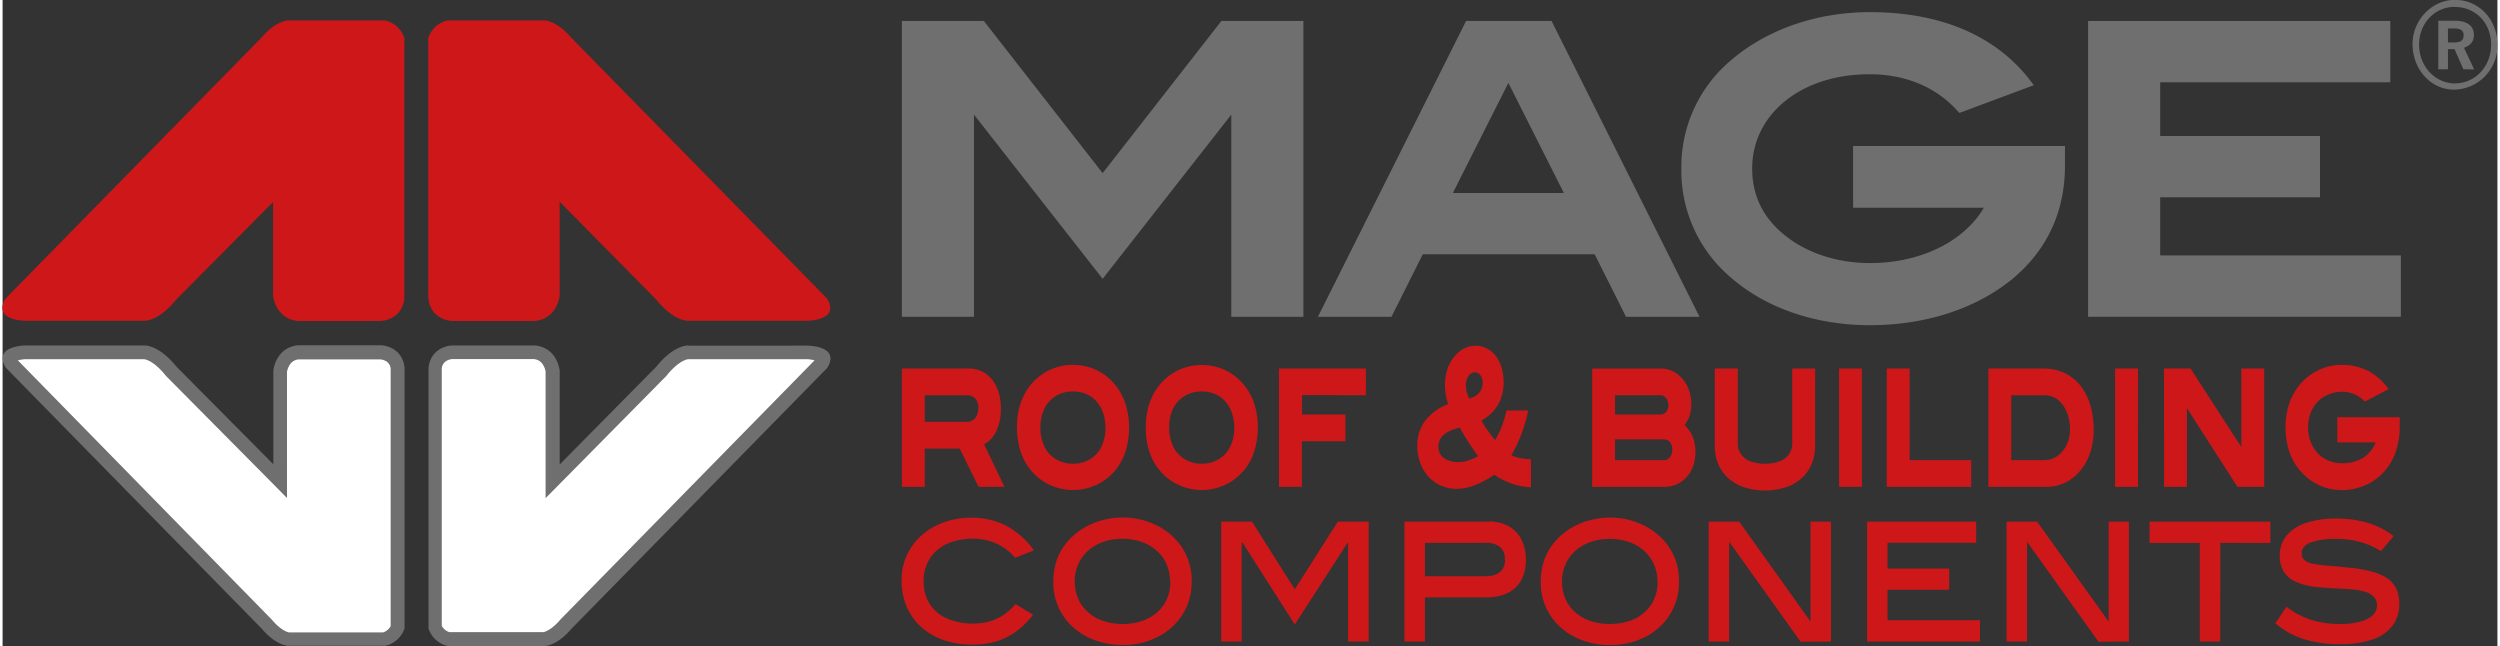 <svg id="Ebene_1" data-name="Ebene 1" xmlns="http://www.w3.org/2000/svg" viewBox="0 0 774.72 200.6" width="774" height="200"><rect x="0" y="0" width="774.72" height="200.6" fill="#333333" stroke="none"/><polygon points="382.42 97.5 382.42 33.52 382.07 33.52 341.6 85.17 301.12 33.52 300.77 33.52 300.77 97.5 280.12 97.5 280.12 7.38 304.29 7.38 341.6 55.17 378.9 7.38 403.07 7.38 403.07 97.5 382.42 97.5 382.42 97.5" style="fill:#706f6f;stroke:#706f6f;stroke-width:1.74px;fill-rule:evenodd"/><path d="M111.59-44.19l-18.66,37h37.31l-18.65-37ZM148.66,29.5l-9.74-19.42H84.48L74.75,29.5H53.86L99-60.62h25.46L169.54,29.5Z" transform="translate(356 68)" style="fill:#706f6f;stroke:#706f6f;stroke-width:1.74px;fill-rule:evenodd"/><path d="M268.31,17.3c-10.79,9.21-26.39,14.81-44.46,14.81-17.12,0-32.38-5.48-43-14.94a42.45,42.45,0,0,1-14.67-32.86A42.27,42.27,0,0,1,180.91-48.3c10.8-9.46,26.16-15.06,42.94-15.06,22.17,0,39.07,7.47,49.51,21.41l-21.47,8C245-41.7,235.23-45.81,223.73-45.81c-22,0-37.3,13-37.3,30.12,0,9.46,4.1,17.06,12.43,22.9,6.34,4.48,15.25,7.35,25,7.35,17.25,0,31.21-7.84,36.84-18.92H219.51V-21.79h64.05v5.23c0,13.69-5.16,25.15-15.25,33.86Z" transform="translate(356 68)" style="fill:#706f6f;fill-rule:evenodd"/><path d="M268.31,17.3c-10.79,9.21-26.39,14.81-44.46,14.81-17.12,0-32.38-5.48-43-14.94a42.45,42.45,0,0,1-14.67-32.86A42.27,42.27,0,0,1,180.91-48.3c10.8-9.46,26.16-15.06,42.94-15.06,22.17,0,39.07,7.47,49.51,21.41l-21.47,8C245-41.7,235.23-45.81,223.73-45.81c-22,0-37.3,13-37.3,30.12,0,9.46,4.1,17.06,12.43,22.9,6.34,4.48,15.25,7.35,25,7.35,17.25,0,31.21-7.84,36.84-18.92H219.51V-21.79h64.05v5.23c0,13.69-5.16,25.14-15.25,33.86Z" transform="translate(356 68)" style="fill:none;stroke:#706f6f;stroke-width:1.74px"/><polygon points="648.48 97.5 648.48 7.38 740.58 7.38 740.58 24.68 669.13 24.68 669.13 43.1 718.75 43.1 718.75 60.4 669.13 60.4 669.13 80.19 743.86 80.19 743.86 97.5 648.48 97.5 648.48 97.5" style="fill:#706f6f;stroke:#706f6f;stroke-width:1.74px;fill-rule:evenodd"/><path d="M408.23-57c0-1.54-.94-2.17-3-2.17h-1.88v4.35h2.05c1.88,0,2.81-.64,2.82-2.18Zm-.09,10.51-2.73-6.25h-2.05v6.25h-3V-61.57h5c4,0,6.06,1.63,6.06,4.43,0,1.9-.94,3.17-3.08,4l3.16,6.7Zm-2.65-19.38c-6.22,0-11.09,5.07-11.09,11.77s5,12,11.09,12c6.32,0,11.27-5.25,11.27-12S412-65.83,405.49-65.83Zm-.25,25.71c-7.08,0-12.88-6.16-12.88-14.21,0-7.33,6-13.67,13.13-13.67,7.51,0,13.23,6.06,13.23,13.94a13.68,13.68,0,0,1-13.48,13.94Z" transform="translate(356 68)" style="fill:#706f6f;fill-rule:evenodd"/><path d="M-231.24,24.74l0-80.95a8.22,8.22,0,0,0-6-5.45l-30.24,0s-3.75.17-8.07,5.28l-79.43,81s-4.77,6.26,5.74,7h36.95s4.46.53,10.19-6.58L-272-5.28V23.81s.64,7.12,7.65,7.86h25.8s6.52-.17,7.3-6.93Z" transform="translate(356 68)" style="fill:#cd1719;fill-rule:evenodd"/><path d="M-312,41.4h-37c-3.06.23-4.46,1-4.72,1.54a.78.78,0,0,0-.07.35,3.47,3.47,0,0,0,.62,1.64l79.33,80.92.06.06c3.47,4.11,6.29,4.49,6.53,4.51l29.79,0a6.23,6.23,0,0,0,4.17-3.64c0-.67,0-80.06,0-80.43a5.46,5.46,0,0,0-5.23-5h-25.56c-4.88.56-5.6,5.14-5.68,5.86V81.43l-33.78-34.14-.07-.09c-4.76-5.91-8.31-5.8-8.34-5.8Z" transform="translate(356 68)" style="fill:#fff;fill-rule:evenodd"/><path d="M-267,128.32h0Zm28.42-84.77h0Zm-110.41,0H-312c.42.05,3,.55,6.59,5l.14.17.15.16L-275,79.24l7.32,7.4V47.43a6.18,6.18,0,0,1,.76-2,3.64,3.64,0,0,1,2.86-1.83h25.41a4.46,4.46,0,0,1,1.7.55,2.94,2.94,0,0,1,1.46,2.39l0,79.88a3.91,3.91,0,0,1-.46.69,4.29,4.29,0,0,1-1.86,1.27l-29.32,0c-.47-.11-2.51-.72-5.08-3.76l-.1-.12-.11-.11L-351.26,43.9a12.24,12.24,0,0,1,2.23-.35Zm-2.79-.22,0,0,0,0ZM-312,39.27h-37.17c-5.5.39-6.82,2.3-6.82,4a5.68,5.68,0,0,0,1.08,3l79.43,81c4.32,5.11,8.06,5.27,8.06,5.27l30.25,0a8.22,8.22,0,0,0,6-5.44l0-80.95c-.78-6.76-7.3-6.94-7.3-6.94h-25.8c-7,.75-7.65,7.86-7.65,7.86v29.1L-302,45.86c-5-6.19-9-6.59-10-6.59Z" transform="translate(356 68)" style="fill:#706f6f;fill-rule:evenodd"/><path d="M-223.81,24.74l0-80.95a8.2,8.2,0,0,1,6-5.45l30.25,0s3.74.17,8.06,5.27l79.43,81s4.78,6.26-5.74,7h-37s-4.45.53-10.2-6.58l-30-30.37V23.81s-.63,7.11-7.65,7.86h-25.8s-6.51-.17-7.29-6.93Z" transform="translate(356 68)" style="fill:#cd1719;fill-rule:evenodd"/><path d="M-151.36,47.2l-.07.09-33.78,34.14V47.27c-.08-.72-.79-5.3-5.68-5.86h-25.63a5.44,5.44,0,0,0-5.15,5c0,.37,0,79.76,0,80.43a6.18,6.18,0,0,0,4.16,3.64l29.79,0c.24,0,3.06-.4,6.53-4.51l.06-.06,79.34-80.92a3.47,3.47,0,0,0,.62-1.64.78.78,0,0,0-.07-.35c-.26-.57-1.66-1.31-4.73-1.54h-37s-3.58-.11-8.35,5.8Z" transform="translate(356 68)" style="fill:#fff;fill-rule:evenodd"/><path d="M-188,128.32h0Zm.67-81.17v0Zm-29.11-3.6h0Zm29.11,43.09,7.32-7.4,30-30.37.16-.16.13-.17c3.59-4.45,6.19-4.94,6.61-5h37a12.52,12.52,0,0,1,2.26.35l-78.84,80.4-.11.12-.1.12c-2.57,3-4.61,3.65-5.08,3.76l-29.32,0a4.27,4.27,0,0,1-1.86-1.27,3.91,3.91,0,0,1-.46-.69l0-79.88a3,3,0,0,1,1.46-2.39,4.46,4.46,0,0,1,1.7-.55H-191a3.64,3.64,0,0,1,2.86,1.83,6.22,6.22,0,0,1,.76,2V86.64ZM-143,39.27c-1,0-5,.4-10,6.59l-30,30.37V47.13s-.63-7.11-7.65-7.86h-25.8s-6.51.18-7.29,6.94l0,80.95a8.19,8.19,0,0,0,6,5.44l30.25,0s3.74-.16,8.06-5.27l79.43-81a5.65,5.65,0,0,0,1.09-3c0-1.72-1.32-3.63-6.83-4H-143Z" transform="translate(356 68)" style="fill:#706f6f;fill-rule:evenodd"/><path d="M-44.86,83.19-51.2,70a9.35,9.35,0,0,0,3.89-4.32A16.33,16.33,0,0,0-46,58.8a17.18,17.18,0,0,0-.71-5,12,12,0,0,0-2-3.91,9.07,9.07,0,0,0-3.12-2.54,9.22,9.22,0,0,0-4.07-.91H-76.74V83.19h7.1V71.3h10.86l5.85,11.89ZM-56.52,63H-69.64V54.74h13.08a3.37,3.37,0,0,1,2.62,1.06A4.21,4.21,0,0,1-53,58.63a5.54,5.54,0,0,1-.43,2.27,3.5,3.5,0,0,1-1.21,1.53,3.18,3.18,0,0,1-1.87.56ZM-6.2,64.72a23.5,23.5,0,0,0-1.14-7.44,18,18,0,0,0-3.38-6A17.91,17.91,0,0,0-14.36,48a17.3,17.3,0,0,0-4.35-2,16.79,16.79,0,0,0-4.88-.7,16.68,16.68,0,0,0-4.92.7,17.13,17.13,0,0,0-4.35,2,17.74,17.74,0,0,0-3.65,3.23,17.85,17.85,0,0,0-3.37,6A23.22,23.22,0,0,0-41,64.72a24,24,0,0,0,1.14,7.52,17.56,17.56,0,0,0,3.34,6,17.81,17.81,0,0,0,3.63,3.2,17.2,17.2,0,0,0,4.38,2,17.53,17.53,0,0,0,4.95.73,17.3,17.3,0,0,0,4.91-.73,17.13,17.13,0,0,0,4.37-2,17.81,17.81,0,0,0,3.63-3.2,17.39,17.39,0,0,0,3.34-6A24,24,0,0,0-6.2,64.72Zm-7.31,0a13.3,13.3,0,0,1-1.23,5.89,9.2,9.2,0,0,1-3.47,3.92A10.06,10.06,0,0,1-23.59,76,10.2,10.2,0,0,1-29,74.53a9.26,9.26,0,0,1-3.5-3.92,13.44,13.44,0,0,1-1.23-5.89,13.22,13.22,0,0,1,1.25-5.82A9.47,9.47,0,0,1-29,55a10.22,10.22,0,0,1,5.41-1.44,10.33,10.33,0,0,1,4.16.83,9.21,9.21,0,0,1,3.18,2.32,10.38,10.38,0,0,1,2,3.54,13.64,13.64,0,0,1,.71,4.49Zm47.3,0a23.5,23.5,0,0,0-1.14-7.44,17.77,17.77,0,0,0-7-9.24,17.3,17.3,0,0,0-4.35-2,16.81,16.81,0,0,0-4.89-.7,16.5,16.5,0,0,0-4.9.7,17,17,0,0,0-4.36,2,17.48,17.48,0,0,0-3.65,3.23,18,18,0,0,0-3.38,6A23.5,23.5,0,0,0-1,64.72,24,24,0,0,0,.1,72.24a17.56,17.56,0,0,0,3.34,6,17.81,17.81,0,0,0,3.63,3.2,17.2,17.2,0,0,0,4.38,2,17,17,0,0,0,9.86,0,17.13,17.13,0,0,0,4.37-2,17.81,17.81,0,0,0,3.63-3.2,17.39,17.39,0,0,0,3.34-6,24,24,0,0,0,1.14-7.52Zm-7.31,0a13.44,13.44,0,0,1-1.23,5.89,9.22,9.22,0,0,1-3.48,3.92A10,10,0,0,1,16.39,76,10.19,10.19,0,0,1,11,74.53a9.26,9.26,0,0,1-3.5-3.92,13.58,13.58,0,0,1-1.24-5.89A13.22,13.22,0,0,1,7.48,58.9,9.47,9.47,0,0,1,11,55a10.19,10.19,0,0,1,5.4-1.44,10.34,10.34,0,0,1,4.17.83,9.3,9.3,0,0,1,3.18,2.32,10.38,10.38,0,0,1,2,3.54,13.64,13.64,0,0,1,.71,4.49Zm40.88-10V46.43h-27V83.19h7.11V69H61v-8.3H47.51v-6Zm51.25,28.57V74.58h-.41a13.21,13.21,0,0,1-2.87-.31,15.56,15.56,0,0,1-2.82-.88,41.72,41.72,0,0,0,3.12-6.57,49.27,49.27,0,0,0,2.13-7.36H111a32.07,32.07,0,0,1-1.43,4.89,25.38,25.38,0,0,1-2.12,4.31c-.77-.92-1.52-1.9-2.23-2.91s-1.4-2.08-2-3.18a13.32,13.32,0,0,0,3.8-3,11.9,11.9,0,0,0,2.31-4,14,14,0,0,0,.79-4.79,16.15,16.15,0,0,0-.63-4.58,11.13,11.13,0,0,0-1.78-3.62,8.19,8.19,0,0,0-2.75-2.37,7.75,7.75,0,0,0-3.56-.84,7.59,7.59,0,0,0-3,.6,8.67,8.67,0,0,0-2.64,1.73,11.47,11.47,0,0,0-2.12,2.75,12.4,12.4,0,0,0-1.29,3.29,15.61,15.61,0,0,0-.45,3.76,17.4,17.4,0,0,0,.25,3,18.14,18.14,0,0,0,.76,3,16.17,16.17,0,0,0-7.19,5.18,12.71,12.71,0,0,0-2.41,7.79,15.15,15.15,0,0,0,.88,5.18,12.91,12.91,0,0,0,2.48,4.24,11.55,11.55,0,0,0,3.87,2.86,12.07,12.07,0,0,0,5,1.05,15.59,15.59,0,0,0,5.57-1.11,30.76,30.76,0,0,0,6.1-3.26,22.41,22.41,0,0,0,5.58,2.79,21,21,0,0,0,5.84,1.1ZM99.36,55.69a13.45,13.45,0,0,1-.73-2.09,8.06,8.06,0,0,1-.24-1.91,6,6,0,0,1,.36-2.06,3.65,3.65,0,0,1,1-1.46,2.2,2.2,0,0,1,1.44-.54,1.93,1.93,0,0,1,1.27.43,2.75,2.75,0,0,1,.85,1.18,4.4,4.4,0,0,1,.3,1.67,4.66,4.66,0,0,1-.49,2.15,4.46,4.46,0,0,1-1.42,1.67,5.8,5.8,0,0,1-2.32,1Zm2.86,17.94A18,18,0,0,1,99.15,75a9.17,9.17,0,0,1-2.86.48,7.83,7.83,0,0,1-4.78-1.27,4.22,4.22,0,0,1-1.64-3.51A4.77,4.77,0,0,1,91.54,67a11,11,0,0,1,5-2.17c.89,1.61,1.81,3.16,2.76,4.62s1.92,2.88,2.93,4.23ZM166.3,64a9.39,9.39,0,0,0,1.59-3,11.23,11.23,0,0,0,.51-3.6,13,13,0,0,0-.47-3.46,11,11,0,0,0-1.35-3.06,10.79,10.79,0,0,0-2.07-2.37A8.72,8.72,0,0,0,162,47a7.83,7.83,0,0,0-2.88-.54H137.61V83.19h22.16a10.37,10.37,0,0,0,4.14-.82A8.84,8.84,0,0,0,167,80.09a10.26,10.26,0,0,0,2-3.46,13.55,13.55,0,0,0,.68-4.38,11.85,11.85,0,0,0-.83-4.57A10.7,10.7,0,0,0,166.3,64Zm-7.42-3.28H144.71v-6h14a2.24,2.24,0,0,1,1.33.42,2.66,2.66,0,0,1,.89,1.11,3.81,3.81,0,0,1,.33,1.58,3.23,3.23,0,0,1-.65,2.06,2.19,2.19,0,0,1-1.73.81ZM160,74.88H144.71V68.43h15.18a2.41,2.41,0,0,1,1.37.41,2.74,2.74,0,0,1,.92,1.12,3.8,3.8,0,0,1,.33,1.57,4.22,4.22,0,0,1-.34,1.72,2.88,2.88,0,0,1-.9,1.19,2.15,2.15,0,0,1-1.3.44Zm46.85-4.24V46.43h-7.11V69.5a5.82,5.82,0,0,1-3.84,5.72,13.8,13.8,0,0,1-9.26,0,5.85,5.85,0,0,1-3.81-5.72V46.43H175.7V70.64a14.25,14.25,0,0,0,1.07,5.49,12.36,12.36,0,0,0,3.08,4.33,13.88,13.88,0,0,0,4.89,2.84,21.41,21.41,0,0,0,13.06,0,13.92,13.92,0,0,0,4.88-2.84,12.2,12.2,0,0,0,3.07-4.33,14.07,14.07,0,0,0,1.07-5.49Zm14.52,12.55V46.43h-7.1V83.19Zm33.94,0V74.88H236.19V46.43h-7.1V83.19Zm22.56-36.76H260.65V83.19h18a13.13,13.13,0,0,0,3.78-.54,13.86,13.86,0,0,0,3.38-1.51,14.37,14.37,0,0,0,2.85-2.37,17.18,17.18,0,0,0,3.5-5.9,21.87,21.87,0,0,0,1.18-7.37,26.78,26.78,0,0,0-1.08-7.82,17.74,17.74,0,0,0-3.08-6,13.8,13.8,0,0,0-4.89-3.87,15.36,15.36,0,0,0-6.48-1.36Zm.4,28.45H267.75V54.74H278.2a6.36,6.36,0,0,1,3.12.81,7.53,7.53,0,0,1,2.47,2.25,11,11,0,0,1,1.62,3.36,15.31,15.31,0,0,1,.58,4.22,11.49,11.49,0,0,1-.6,3.65,9.77,9.77,0,0,1-1.64,3,7.82,7.82,0,0,1-2.46,2.07,6.5,6.5,0,0,1-3.05.76Zm28.85,8.31V46.43H300V83.19Zm39.18,0V46.43h-7.1V70.7h-.08l-15.7-24.27h-8.23V83.19h7.1V58.92h.13L338,83.19Zm42.09-18.83V61.55H369v7.83h11.9a10.06,10.06,0,0,1-4,4.86,12.32,12.32,0,0,1-6.53,1.6,10.5,10.5,0,0,1-4.24-.86,9.81,9.81,0,0,1-3.3-2.35,10.71,10.71,0,0,1-2.14-3.53,12.48,12.48,0,0,1-.77-4.38,12.61,12.61,0,0,1,.76-4.37,10.25,10.25,0,0,1,2.16-3.51,9.56,9.56,0,0,1,3.38-2.33,11.39,11.39,0,0,1,4.43-.85,8.71,8.71,0,0,1,3.61.74,11.52,11.52,0,0,1,3.33,2.31l7.35-3.88a18.23,18.23,0,0,0-6.36-5.65,17.52,17.52,0,0,0-8.21-1.88,16.18,16.18,0,0,0-4.87.72,17.24,17.24,0,0,0-4.38,2.07,17.58,17.58,0,0,0-3.66,3.24,18.22,18.22,0,0,0-3.4,6,24.48,24.48,0,0,0,0,14.83,17.87,17.87,0,0,0,3.38,6,18.09,18.09,0,0,0,3.65,3.24,16.81,16.81,0,0,0,9.3,2.8,18.5,18.5,0,0,0,5.11-.73,17.67,17.67,0,0,0,4.5-2,18,18,0,0,0,3.71-3.2,17.66,17.66,0,0,0,3.49-6.15,23.85,23.85,0,0,0,1.19-7.72Z" transform="translate(356 68)" style="fill:#cd1719;fill-rule:evenodd"/><path d="M-35.74,102.93a24.94,24.94,0,0,0-8.61-7.68,23.5,23.5,0,0,0-11-2.49,24.7,24.7,0,0,0-5.49.61,23.91,23.91,0,0,0-5,1.72,19.65,19.65,0,0,0-4.15,2.63,18.3,18.3,0,0,0-6.84,14.71,20,20,0,0,0,1.56,7.91,18,18,0,0,0,4.41,6.24,20.17,20.17,0,0,0,6.88,4.11,26.29,26.29,0,0,0,9,1.47,26.31,26.31,0,0,0,7.37-.95,19.9,19.9,0,0,0,6.18-3A26.44,26.44,0,0,0-36,122.9l-5.47-3.33A18,18,0,0,1-45.26,123a15,15,0,0,1-4.38,2,19.45,19.45,0,0,1-5.14.64,20.53,20.53,0,0,1-6.42-1A13.87,13.87,0,0,1-66,122a11.77,11.77,0,0,1-3-4.19,13.6,13.6,0,0,1-1-5.39,13.14,13.14,0,0,1,1.07-5.3A11.84,11.84,0,0,1-66,103a14.08,14.08,0,0,1,4.8-2.72,20,20,0,0,1,6.31-1,17.89,17.89,0,0,1,7.55,1.53,16.73,16.73,0,0,1,5.77,4.4l5.83-2.3Zm49,9.56a19.18,19.18,0,0,0-1.73-8.2,19.18,19.18,0,0,0-5.16-6.57,20.32,20.32,0,0,0-4.17-2.67,23.31,23.31,0,0,0-4.92-1.74,24.34,24.34,0,0,0-5.45-.61,24.47,24.47,0,0,0-5.45.61,23.58,23.58,0,0,0-4.95,1.74,19.87,19.87,0,0,0-4.18,2.67A18.81,18.81,0,0,0-28,104.29a19.47,19.47,0,0,0-1.71,8.2,18.49,18.49,0,0,0,6.84,14.89A20.19,20.19,0,0,0-18.71,130a22.92,22.92,0,0,0,5,1.7,26.37,26.37,0,0,0,5.55.59,26.23,26.23,0,0,0,5.55-.58A22.82,22.82,0,0,0,2.26,130a19,19,0,0,0,4.12-2.64,18.49,18.49,0,0,0,6.84-14.89Zm-6.63,0a13.75,13.75,0,0,1-1,5.37,11.92,11.92,0,0,1-3,4.18,13.69,13.69,0,0,1-4.67,2.74,18.84,18.84,0,0,1-6.12,1,19.08,19.08,0,0,1-6.15-1,13.83,13.83,0,0,1-4.7-2.74,12,12,0,0,1-3-4.18,13.57,13.57,0,0,1-1.05-5.37A12.75,12.75,0,0,1-22,107.26a12.13,12.13,0,0,1,3-4.18,14.06,14.06,0,0,1,4.71-2.78,17.91,17.91,0,0,1,6.06-1,18,18,0,0,1,6,1,14,14,0,0,1,4.68,2.77,12.07,12.07,0,0,1,3,4.17,13,13,0,0,1,1.07,5.26Zm61.59,18.7V94H58.63L45.26,115,32,94H22.4v37.22h6.37V100.57l.16-.25,16.33,25.61,16.39-25.36.16-.25v30.87ZM105.68,94H79.32v37.22h6.36V117.51h18.94a15.22,15.22,0,0,0,6.78-1.38,9.39,9.39,0,0,0,4.19-4,13.08,13.08,0,0,0,1.44-6.38,13.41,13.41,0,0,0-1.4-6.23,9.81,9.81,0,0,0-3.92-4.1,12,12,0,0,0-6-1.47Zm-1,16.94h-19V100.57h18.67a6.93,6.93,0,0,1,4.65,1.28,5,5,0,0,1,1.51,4,4.68,4.68,0,0,1-1.46,3.73,6.31,6.31,0,0,1-4.33,1.29Zm59.89,1.58a18.44,18.44,0,0,0-6.89-14.77,20.32,20.32,0,0,0-4.17-2.67,23.51,23.51,0,0,0-4.92-1.74,24.65,24.65,0,0,0-10.9,0,23.38,23.38,0,0,0-4.95,1.74,20.2,20.2,0,0,0-4.19,2.67,18.89,18.89,0,0,0-5.18,6.57,19.32,19.32,0,0,0-1.71,8.2,18.49,18.49,0,0,0,6.84,14.89,20.19,20.19,0,0,0,4.14,2.61,22.92,22.92,0,0,0,4.95,1.7,26.57,26.57,0,0,0,11.09,0,22.9,22.9,0,0,0,4.93-1.68,19,19,0,0,0,4.12-2.64,18.49,18.49,0,0,0,6.84-14.89Zm-6.63,0a13.75,13.75,0,0,1-1,5.37,11.92,11.92,0,0,1-3,4.18,13.69,13.69,0,0,1-4.67,2.74,20.08,20.08,0,0,1-12.27,0,13.88,13.88,0,0,1-4.71-2.74,11.85,11.85,0,0,1-3-4.18,13.4,13.4,0,0,1-1.05-5.37,12.74,12.74,0,0,1,1.08-5.23,12.39,12.39,0,0,1,3-4.18,14.26,14.26,0,0,1,4.71-2.78,18.89,18.89,0,0,1,12.1,0,14.1,14.1,0,0,1,4.68,2.77,12.2,12.2,0,0,1,3,4.17,13,13,0,0,1,1.07,5.26Zm53.84,18.7V94h-6.36V125L183.28,94h-9.49v37.22h6.36v-31l22.18,31.05Zm46.26,0V124.6H229.33v-9.45h19.15v-6.59H229.33v-8h27.53V94H223v37.22Zm46.25,0V94H298V125L275.79,94H266.3v37.22h6.36v-31l22.18,31.05Zm43.92-30.62V94H310.7v6.6h15.59v30.62h6.37V100.57Zm34.32,2.6,3.93-4.72a23.51,23.51,0,0,0-7.91-4.09,34.1,34.1,0,0,0-10-1.36,28.54,28.54,0,0,0-9.5,1.43,12.91,12.91,0,0,0-5.92,4,9.76,9.76,0,0,0-2,6.12,9,9,0,0,0,1.27,5,8.51,8.51,0,0,0,3.89,3.16,21.88,21.88,0,0,0,6.61,1.58c2.06.2,4,.34,5.78.41s3.44.17,4.94.3a18.55,18.55,0,0,1,4,.74,6,6,0,0,1,2.79,1.65,3.7,3.7,0,0,1,.92,2.52,4.23,4.23,0,0,1-1.32,3.09,8.86,8.86,0,0,1-3.89,2,23.91,23.91,0,0,1-6.35.74,29,29,0,0,1-9.07-1.37,24,24,0,0,1-7.48-4l-3.45,5.14a25.06,25.06,0,0,0,8.82,4.93A36.89,36.89,0,0,0,369.94,132,30.13,30.13,0,0,0,380,130.56a12.91,12.91,0,0,0,6.15-4.28,10.94,10.94,0,0,0,2.1-6.77,10.82,10.82,0,0,0-.93-4.7,8.19,8.19,0,0,0-2.82-3.24,15.68,15.68,0,0,0-4.73-2.06,44.77,44.77,0,0,0-6.69-1.2q-3.56-.37-6.37-.59c-1.87-.15-3.47-.33-4.78-.57a7,7,0,0,1-3-1.11,2.68,2.68,0,0,1-1-2.27q0-2.17,2.73-3.29a22.56,22.56,0,0,1,8.15-1.12,25.92,25.92,0,0,1,13.84,3.81Z" transform="translate(356 68)" style="fill:#cd1719;fill-rule:evenodd"/></svg>